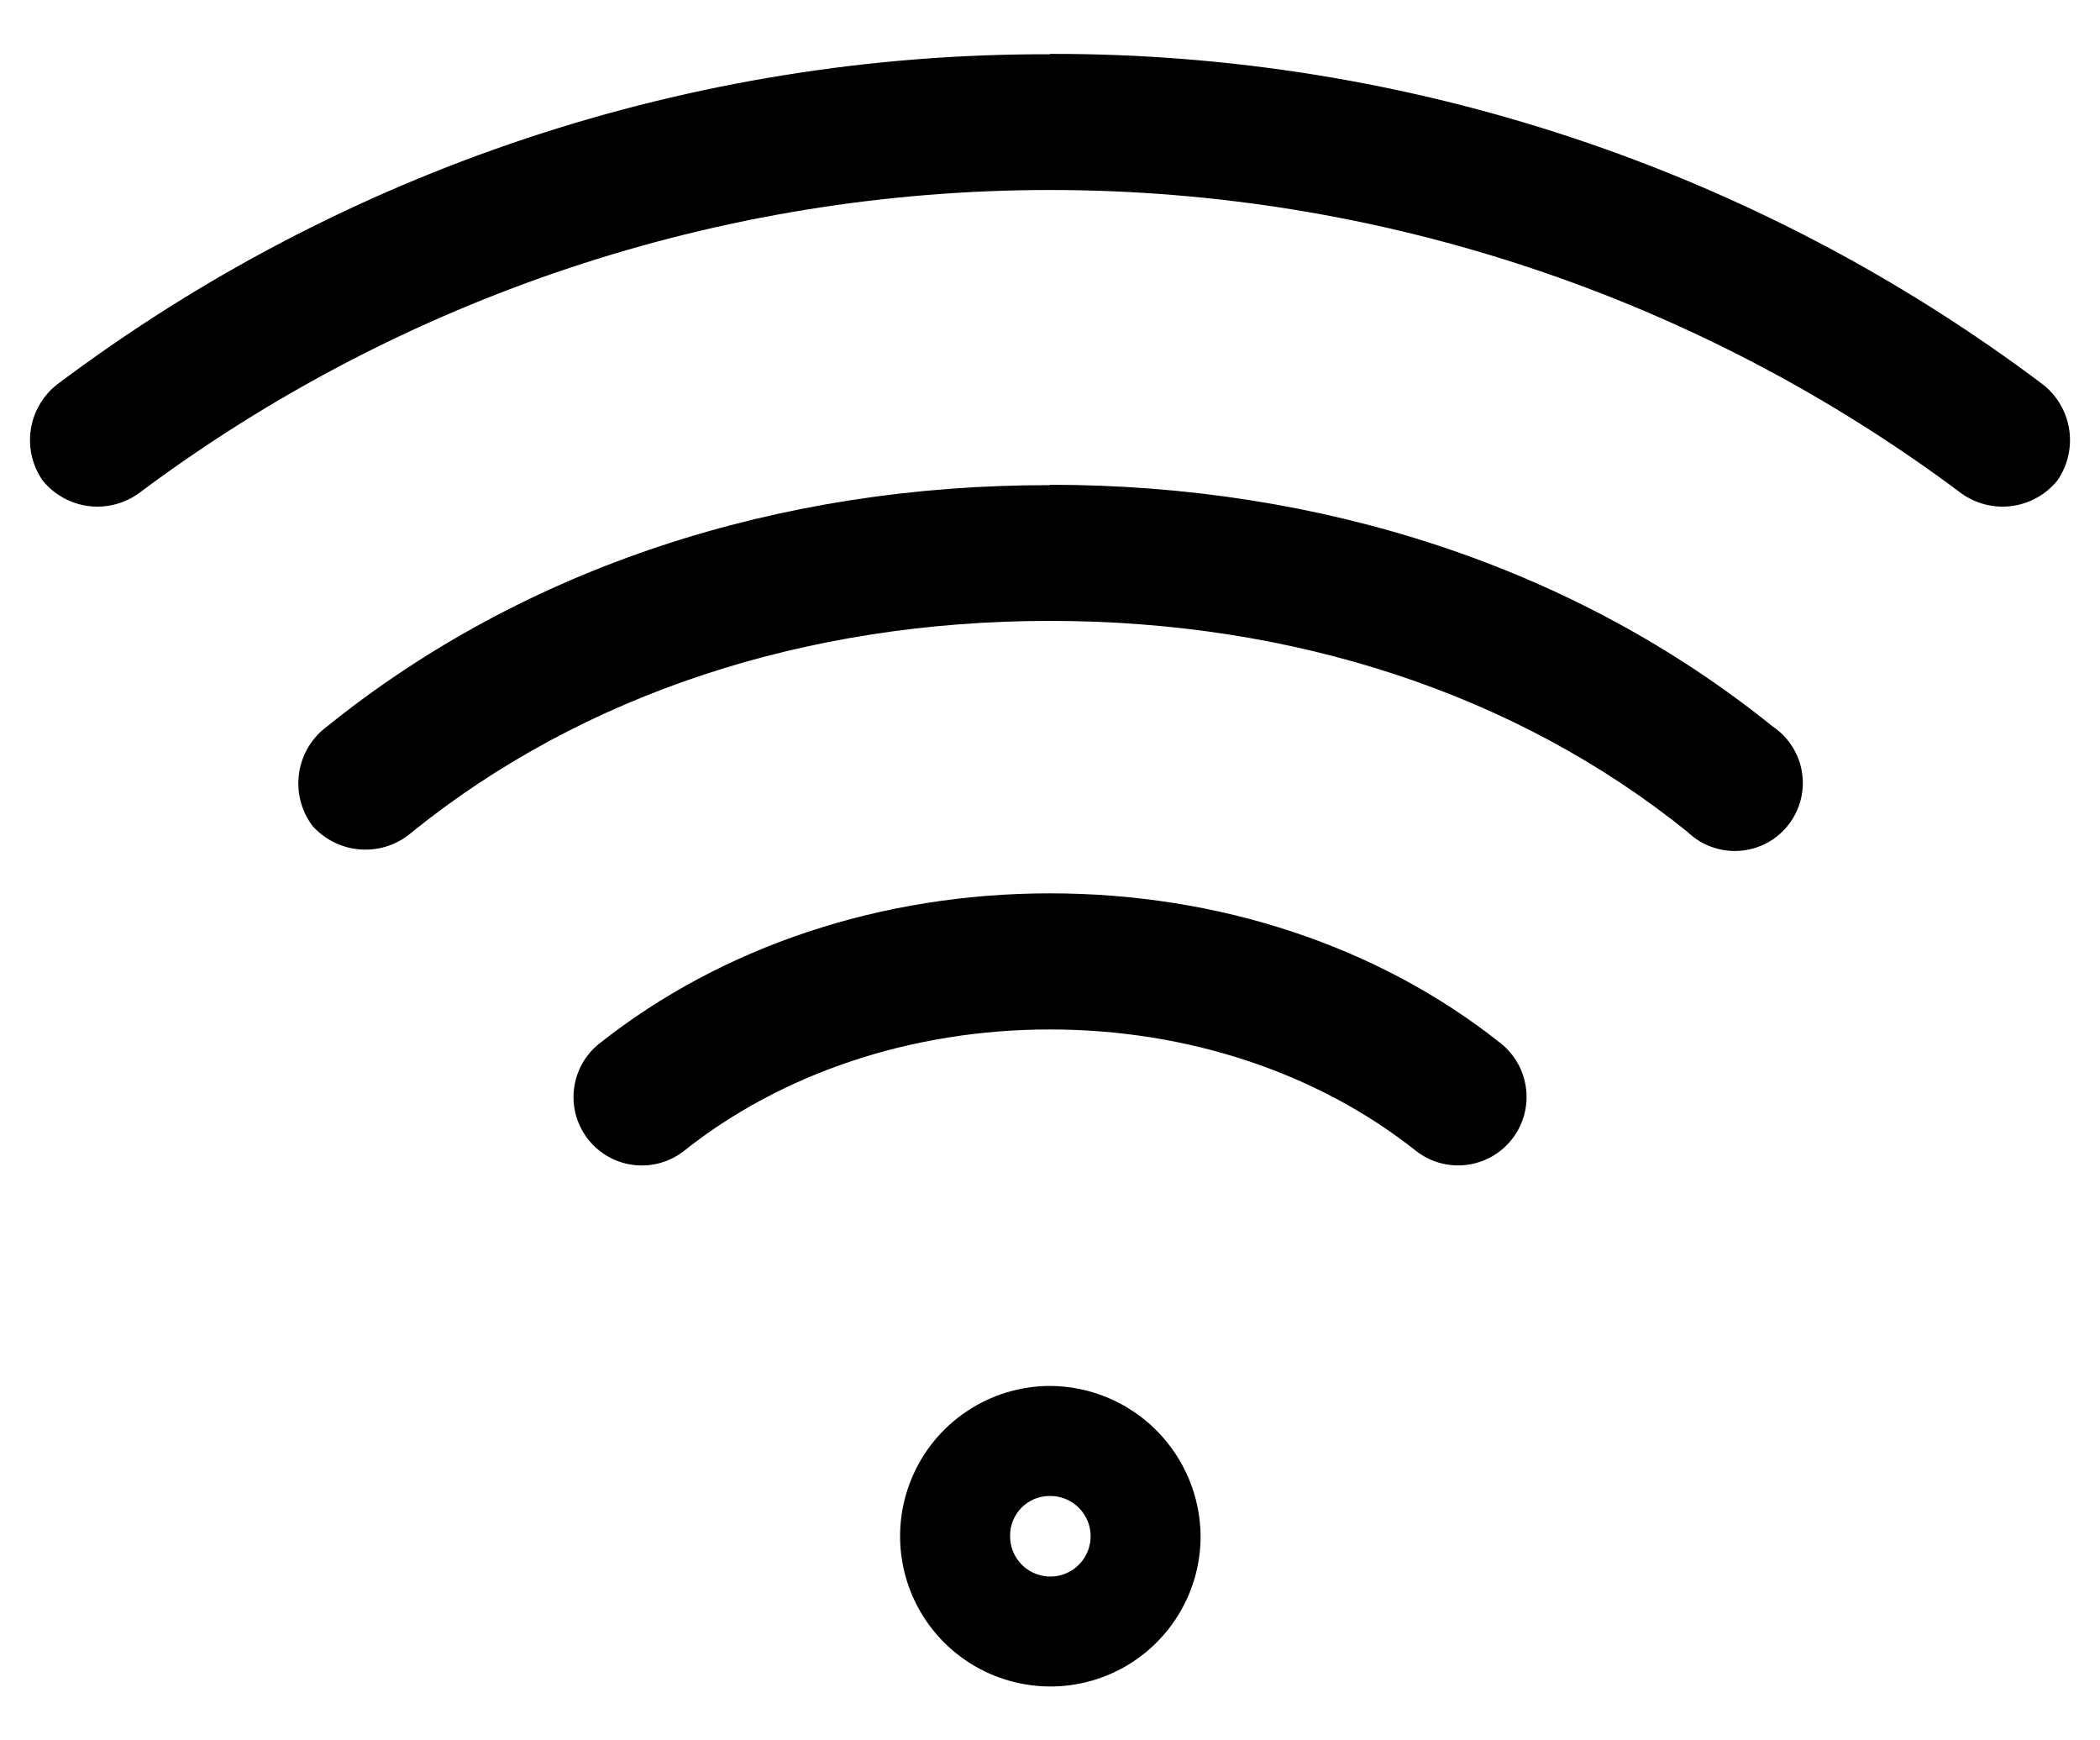 <svg width="35" height="29" viewBox="0 0 35 29" fill="none" xmlns="http://www.w3.org/2000/svg">
<path d="M17.499 14.886C14.705 14.886 12.044 15.761 9.989 17.389C9.752 17.577 9.6 17.852 9.566 18.152C9.531 18.452 9.618 18.753 9.806 18.99C9.994 19.227 10.268 19.379 10.568 19.413C10.868 19.448 11.17 19.361 11.406 19.173C13.025 17.888 15.187 17.154 17.499 17.154C19.812 17.154 21.974 17.888 23.594 19.173C23.831 19.361 24.133 19.447 24.434 19.412C24.735 19.377 25.009 19.224 25.197 18.986C25.385 18.749 25.47 18.447 25.435 18.146C25.4 17.845 25.247 17.571 25.01 17.383C22.956 15.753 20.295 14.886 17.499 14.886ZM17.499 8.084C12.98 8.078 8.748 9.447 5.451 12.105C5.199 12.291 5.031 12.569 4.985 12.879C4.939 13.189 5.017 13.504 5.203 13.756C5.305 13.873 5.43 13.968 5.569 14.036C5.708 14.105 5.859 14.145 6.014 14.155C6.169 14.165 6.324 14.145 6.471 14.095C6.617 14.045 6.753 13.966 6.869 13.864C9.724 11.561 13.437 10.346 17.498 10.346C21.56 10.346 25.274 11.561 28.127 13.864C28.24 13.973 28.375 14.057 28.523 14.111C28.671 14.165 28.828 14.188 28.985 14.178C29.142 14.168 29.295 14.126 29.435 14.054C29.575 13.981 29.698 13.881 29.796 13.758C29.895 13.636 29.967 13.494 30.008 13.342C30.049 13.19 30.058 13.031 30.034 12.876C30.011 12.72 29.955 12.572 29.87 12.439C29.786 12.306 29.675 12.192 29.544 12.105C26.248 9.446 22.02 8.078 17.499 8.078V8.084ZM17.499 0.904C11.528 0.888 5.715 2.822 0.943 6.413C0.709 6.6 0.555 6.869 0.512 7.166C0.469 7.462 0.541 7.764 0.713 8.01C0.903 8.242 1.174 8.393 1.471 8.432C1.768 8.471 2.069 8.395 2.313 8.22C6.696 4.939 12.024 3.166 17.5 3.166C22.976 3.166 28.304 4.939 32.688 8.22C32.931 8.395 33.232 8.471 33.529 8.432C33.826 8.393 34.097 8.242 34.287 8.01C34.459 7.764 34.531 7.462 34.488 7.166C34.445 6.869 34.291 6.6 34.057 6.413C29.286 2.821 23.473 0.884 17.501 0.898L17.499 0.904Z" fill="black"/>
<path d="M17.5 24.928C17.633 24.927 17.763 24.965 17.874 25.038C17.985 25.111 18.072 25.215 18.124 25.338C18.176 25.46 18.19 25.595 18.165 25.726C18.14 25.856 18.076 25.977 17.983 26.071C17.89 26.166 17.77 26.23 17.64 26.257C17.51 26.283 17.374 26.27 17.251 26.22C17.128 26.17 17.023 26.084 16.949 25.974C16.875 25.863 16.835 25.733 16.835 25.601C16.833 25.512 16.849 25.425 16.881 25.343C16.914 25.261 16.963 25.186 17.025 25.123C17.087 25.061 17.161 25.011 17.242 24.977C17.324 24.944 17.411 24.927 17.5 24.928ZM17.5 23.094C17.005 23.095 16.521 23.243 16.11 23.519C15.699 23.794 15.379 24.186 15.191 24.643C15.002 25.101 14.953 25.604 15.05 26.09C15.147 26.575 15.386 27.02 15.736 27.37C16.087 27.72 16.533 27.958 17.018 28.054C17.503 28.151 18.007 28.101 18.464 27.912C18.921 27.723 19.312 27.402 19.587 26.991C19.863 26.579 20.01 26.095 20.01 25.601C20.006 24.936 19.74 24.301 19.27 23.831C18.8 23.362 18.164 23.097 17.5 23.094Z" fill="black"/>
</svg>
